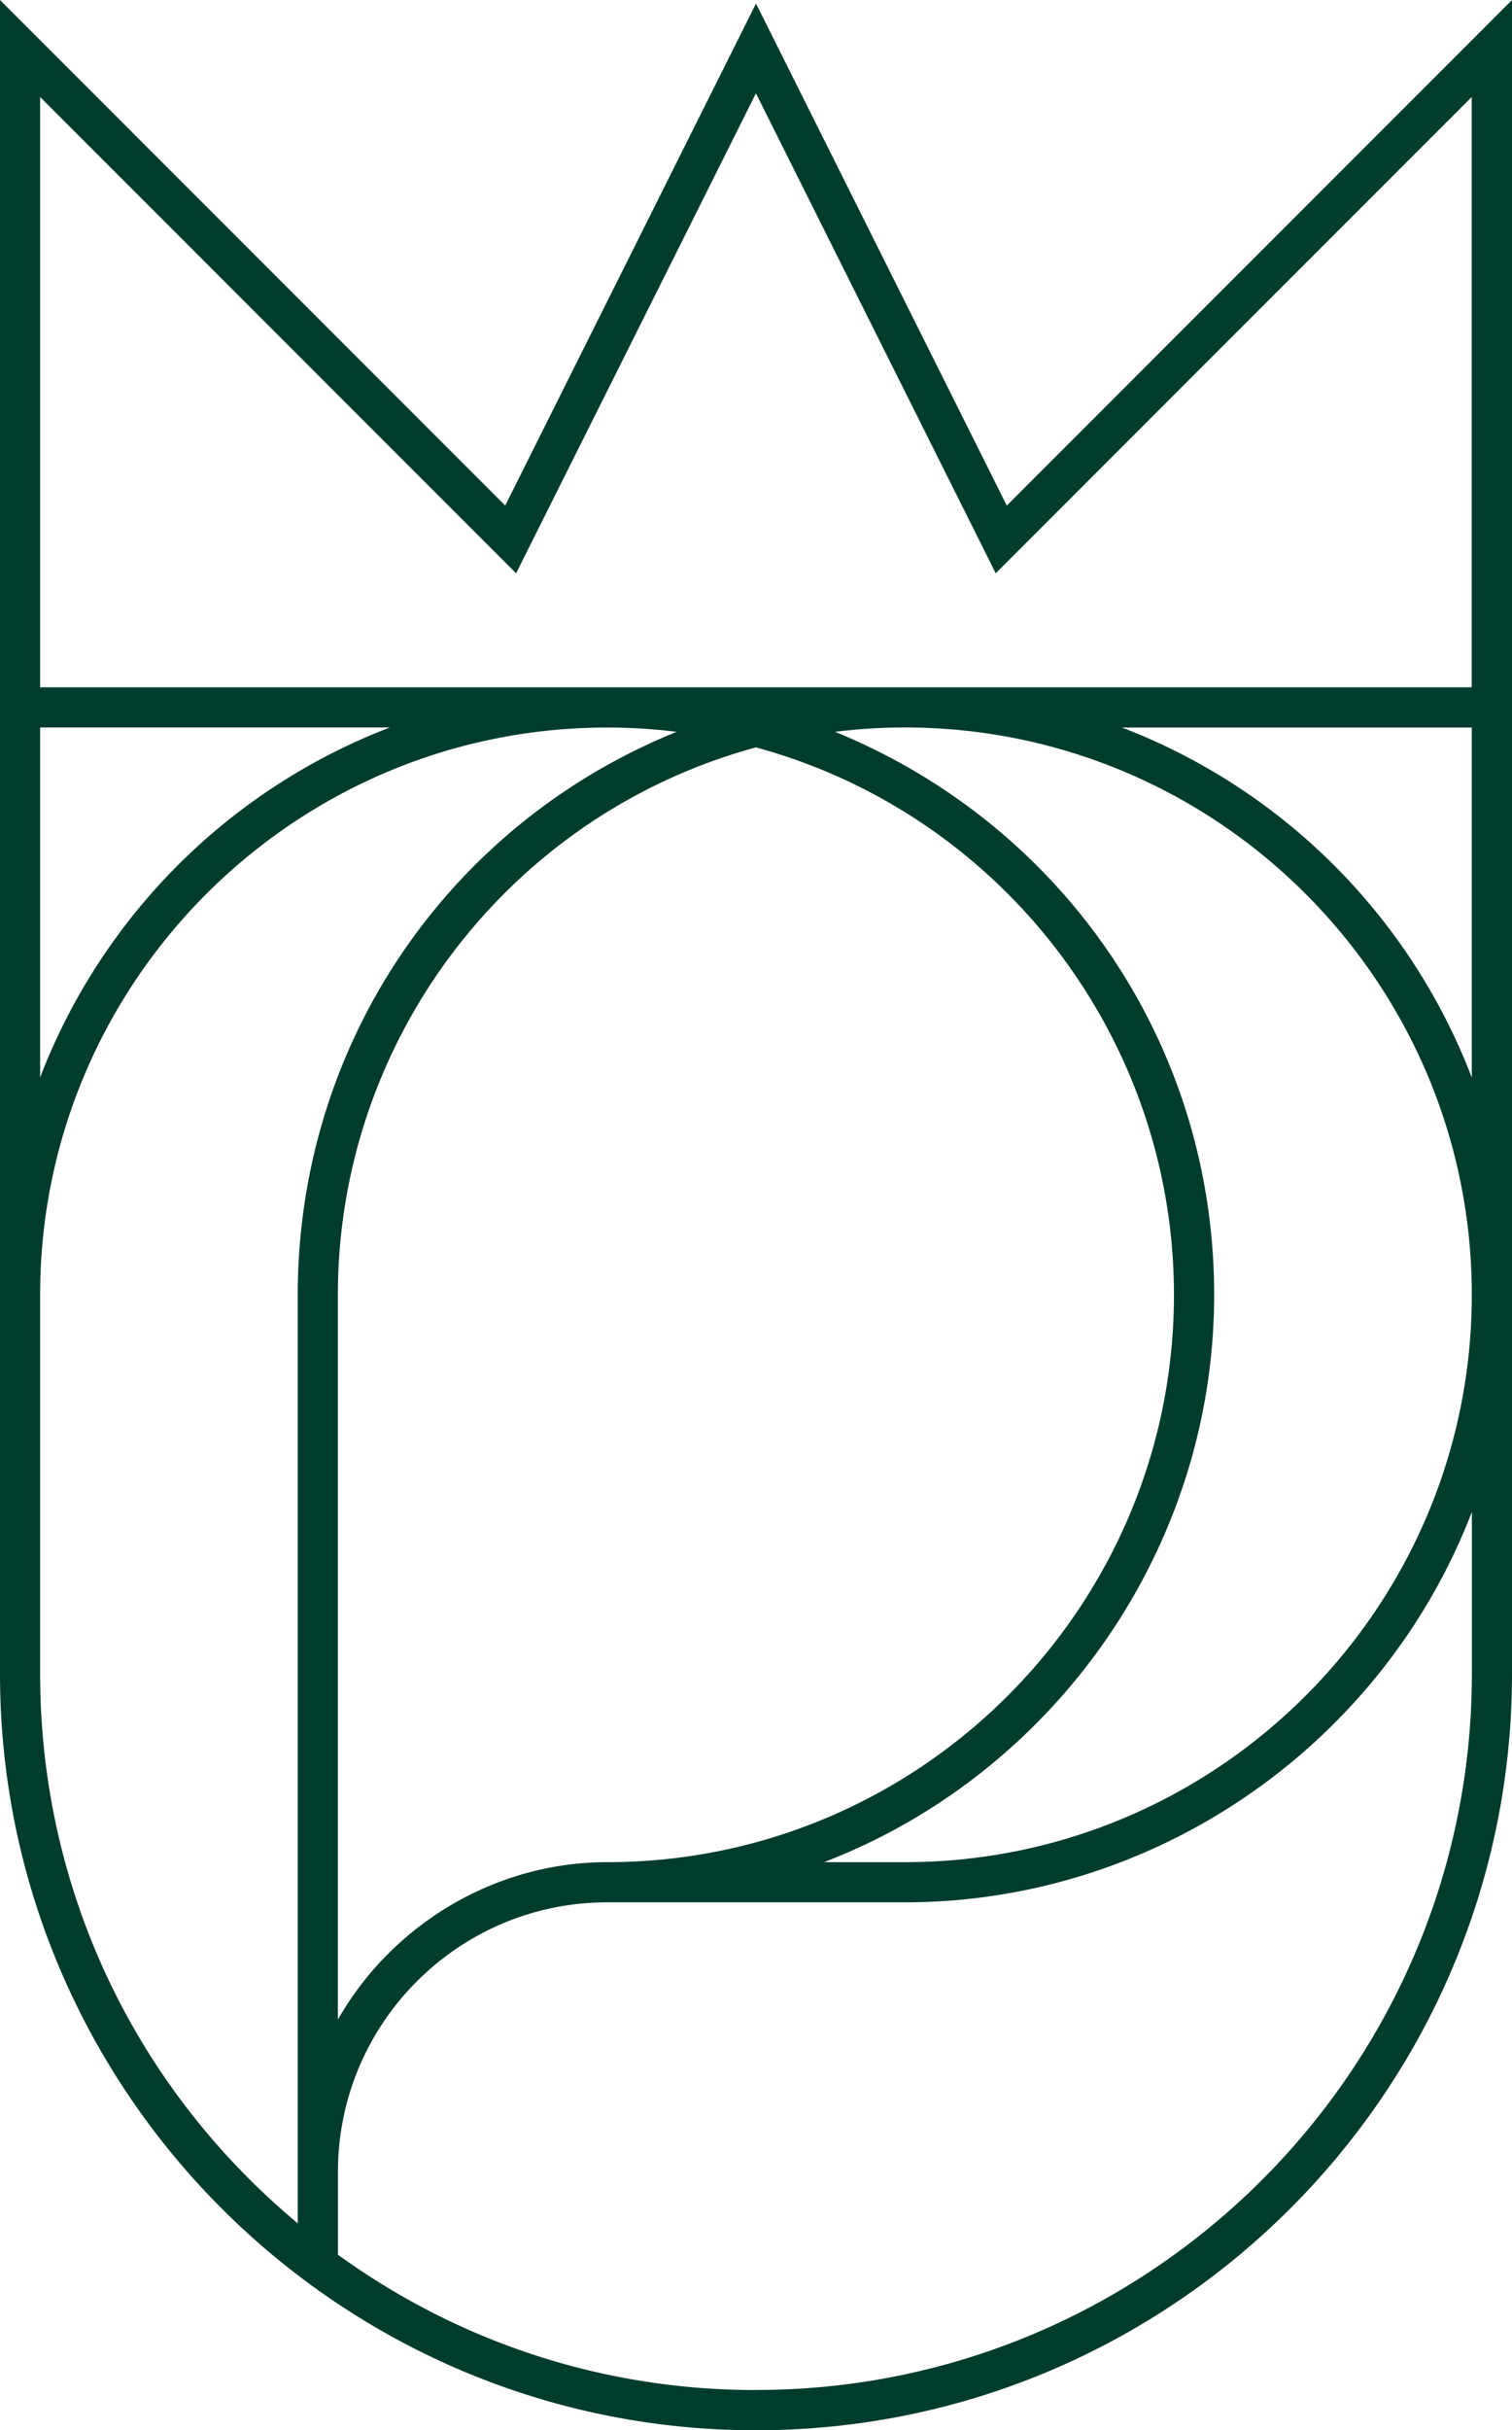 <?xml version="1.0" encoding="UTF-8"?>
<svg data-bbox="0 0 183.16 294.19" viewBox="0 0 183.16 294.18" xmlns="http://www.w3.org/2000/svg" data-type="color">
    <g>
        <path d="M121.96 61.2 91.58.43 61.2 61.2 0 0v202.61c0 50.5 41.08 91.58 91.58 91.58s91.58-41.08 91.58-91.58V0zM91.58 289.32c-18.31 0-35.8-5.66-50.64-16.38v-10.05c0-17.98 14.63-32.61 32.61-32.61h36.07c30.66 0 57.93-19.31 68.68-47.26v19.58c0 47.81-38.9 86.71-86.71 86.71Zm86.71-201.25v42.37a73.62 73.62 0 0 0-42.37-42.37zM73.54 225.42c-13.58 0-26.04 7.54-32.61 19.06v-87.74c0-30.95 20.8-58.14 50.64-66.27 29.84 8.13 50.64 35.31 50.64 66.27 0 37.87-30.81 68.68-68.68 68.68Zm36.07 0h-9.79c27.96-10.75 47.26-38.02 47.26-68.68s-18.59-57-45.92-68.15c2.81-.35 5.63-.53 8.45-.53 37.87 0 68.68 30.81 68.68 68.68s-30.81 68.68-68.68 68.68M4.86 130.43V88.06h42.37a73.62 73.62 0 0 0-42.37 42.37m0 26.32c0-37.87 30.81-68.68 68.68-68.68 2.81 0 5.62.17 8.43.52-27.7 11.19-45.9 37.82-45.9 68.15v112.4C16.19 252.57 4.86 228.51 4.86 202.6v-45.86Zm0-73.55V11.74L62.52 69.4l29.05-58.1 29.05 58.1 57.66-57.66V83.2z" fill="#003c2d" data-color="1"/>
    </g>
</svg>
